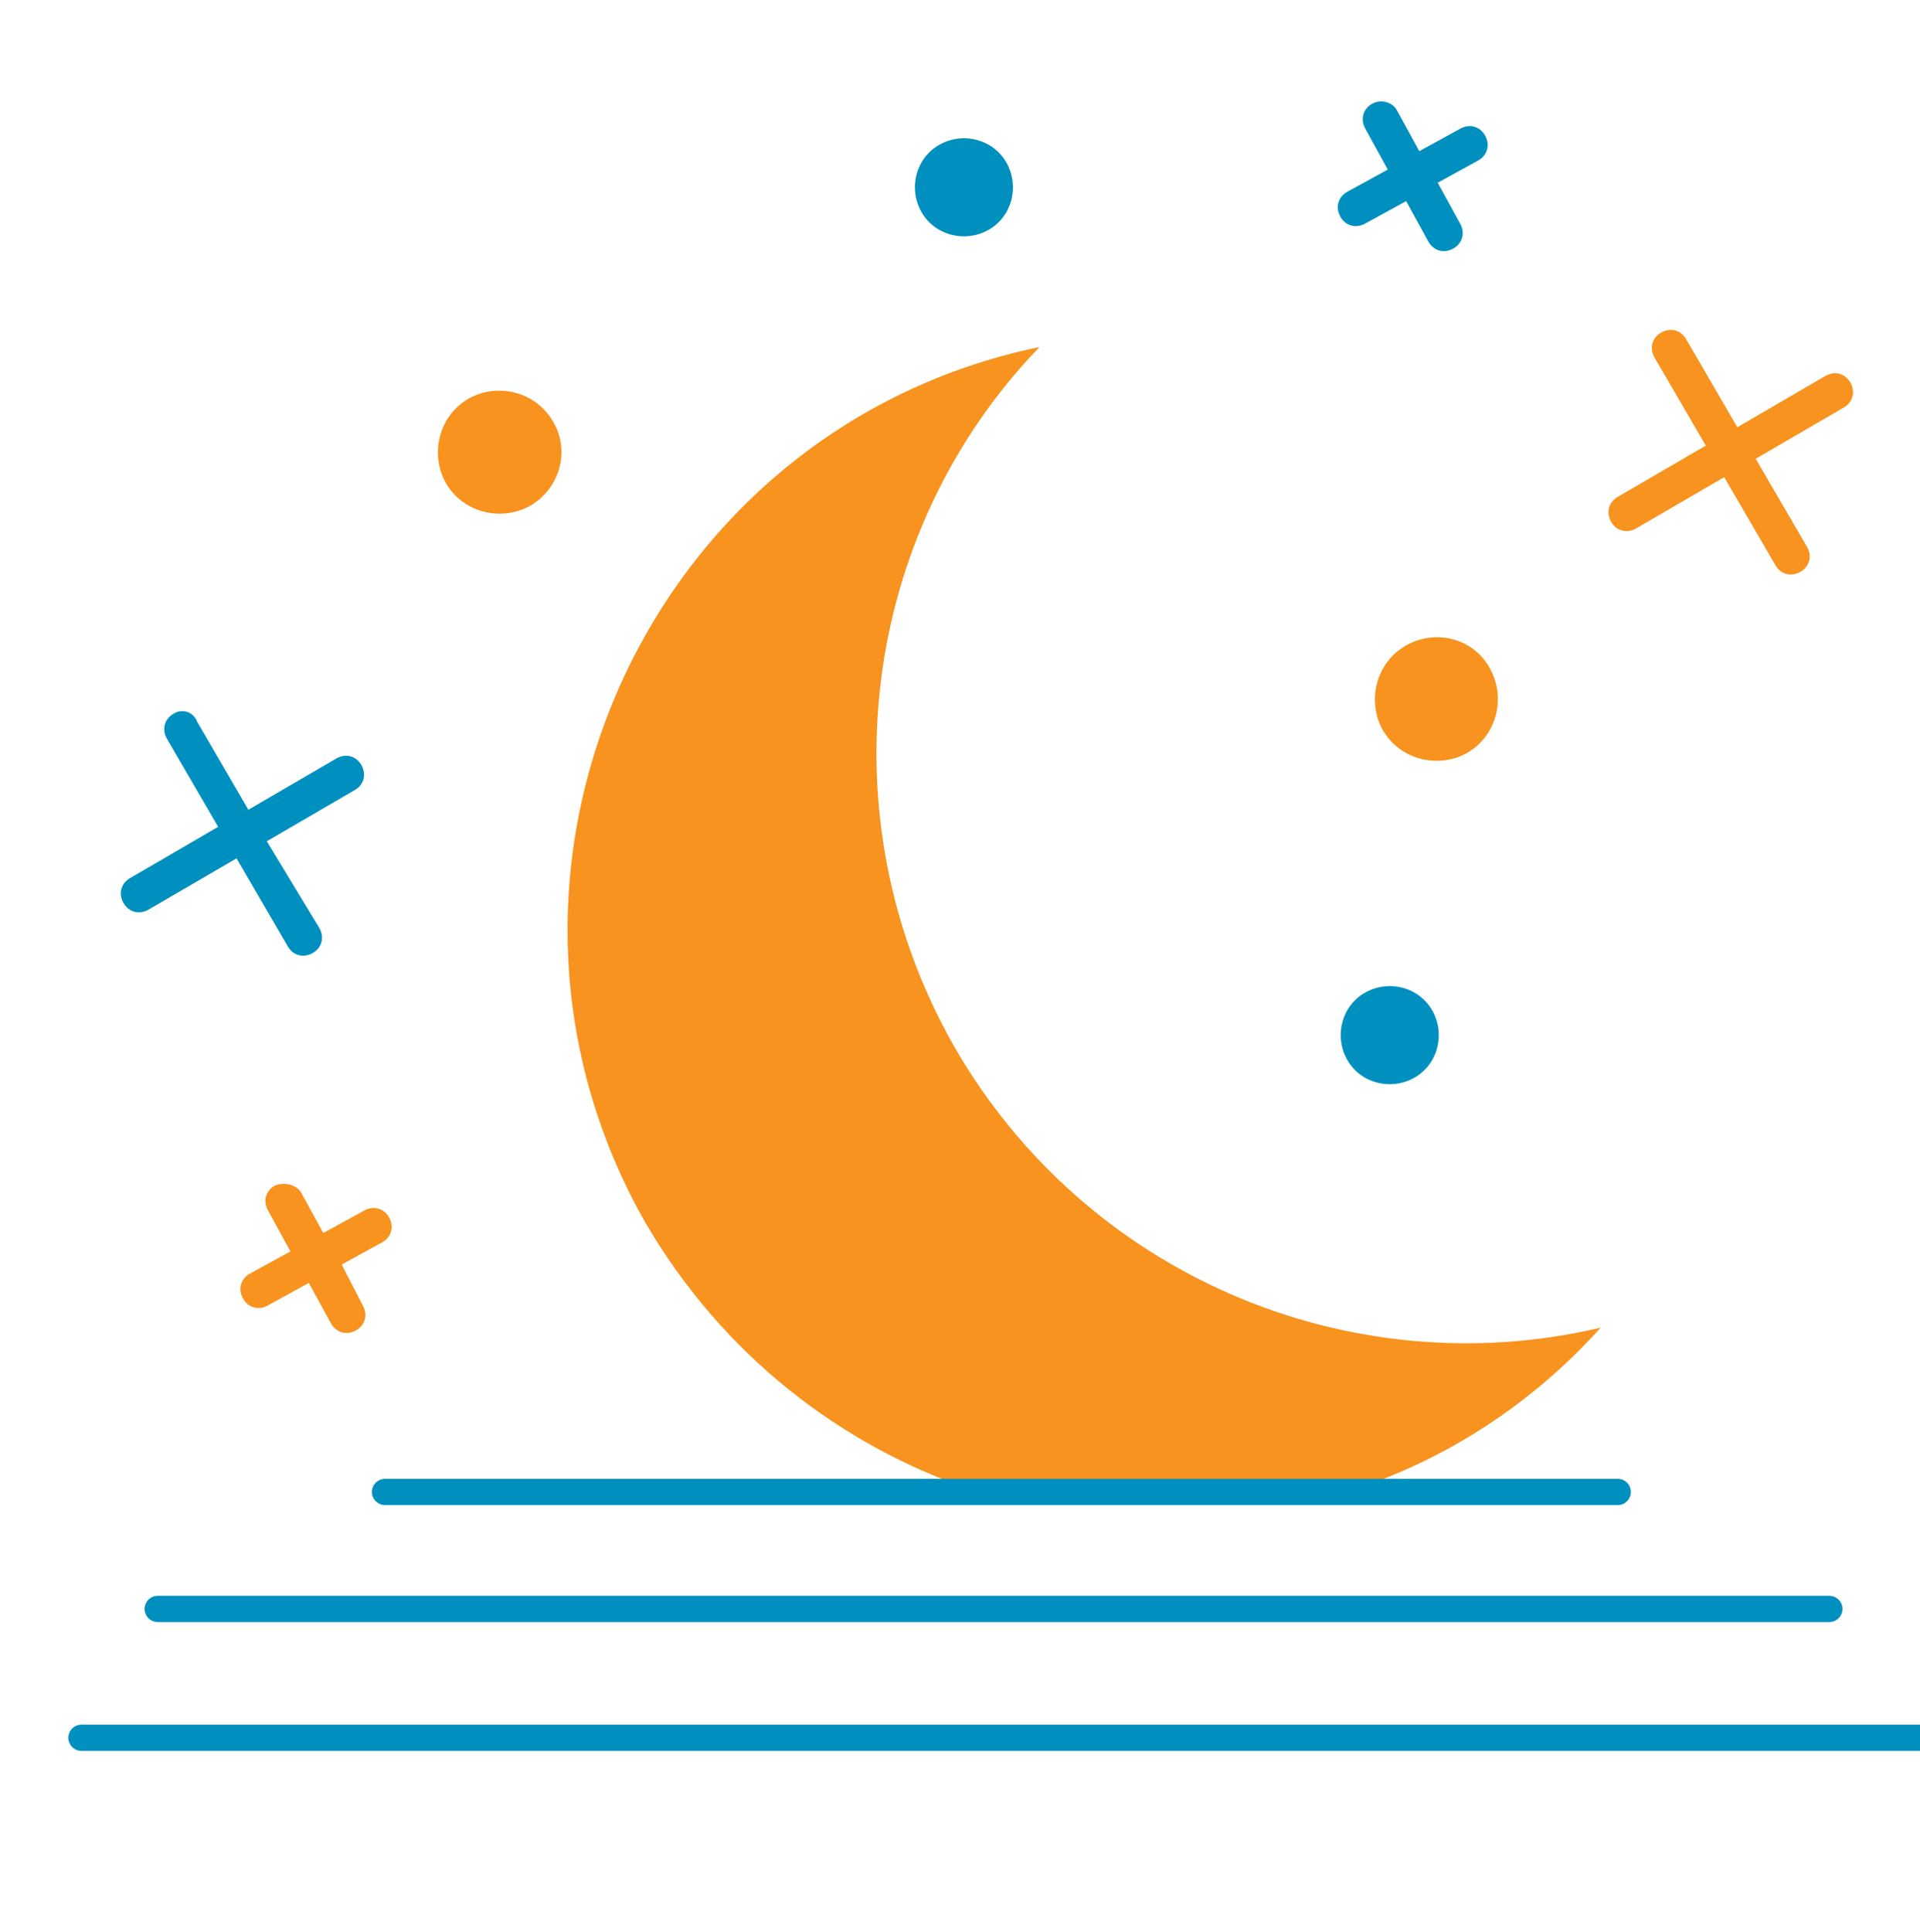 <?xml version="1.0" encoding="utf-8"?>
<!-- Generator: Adobe Illustrator 26.5.0, SVG Export Plug-In . SVG Version: 6.00 Build 0)  -->
<svg version="1.1" xmlns="http://www.w3.org/2000/svg" xmlns:xlink="http://www.w3.org/1999/xlink" x="0px" y="0px"
	 viewBox="0 0 146.1 147" style="enable-background:new 0 0 146.1 147;" xml:space="preserve">
<style type="text/css">
	.st0{fill:#F7931E;}
	.st1{fill:#0090BF;}
	.st2{fill:none;stroke:#0090BF;stroke-width:2;stroke-linecap:round;stroke-miterlimit:10;}
	.st3{display:none;}
	.st4{display:inline;fill:#F7931E;}
</style>
<g id="Layer_3">
	<path class="st0" d="M103.1,113.3c6.9-2.3,13.4-6.4,18.7-12.3c-19.1,4.5-39.2-4-49.2-21.4c-9.9-17.4-7.1-39.1,6.5-53.2
		c-29.9,6.2-45.1,40-30,66.6C55,103.1,64,110,74.1,113.4"/>
</g>
<g id="Layer_1">
	<path class="st0" d="M107,49.1c-2.3,1.3-3,4.2-1.8,6.4c1.3,2.3,4.2,3,6.4,1.8c2.3-1.3,3-4.2,1.8-6.4
		C112.2,48.6,109.3,47.8,107,49.1z"/>
	<path class="st0" d="M42.1,32.1c-1.3-2.3-4.2-3-6.4-1.8c-2.3,1.3-3,4.2-1.8,6.4c1.3,2.3,4.2,3,6.4,1.8
		C42.6,37.2,43.4,34.3,42.1,32.1z"/>
	<path class="st1" d="M76.6,12.4c-1-1.8-3.3-2.4-5.1-1.4c-1.8,1-2.4,3.3-1.4,5.1s3.3,2.4,5.1,1.4C77,16.5,77.6,14.2,76.6,12.4z"/>
	<path class="st1" d="M102.5,80.6c1,1.8,3.3,2.4,5.1,1.4c1.8-1,2.4-3.3,1.4-5.1c-1-1.8-3.3-2.4-5.1-1.4
		C102.1,76.5,101.5,78.8,102.5,80.6z"/>
	<path class="st0" d="M129.8,33.9l-6.7,3.9c-0.7,0.4-0.9,1.2-0.5,1.9s1.2,0.9,1.9,0.5l6.7-3.9l3.9,6.7c0.4,0.7,1.2,0.9,1.9,0.5
		c0.7-0.4,0.9-1.2,0.5-1.9l-3.9-6.7l6.7-3.9c0.7-0.4,0.9-1.2,0.5-1.9c-0.4-0.7-1.2-0.9-1.9-0.5l-6.7,3.9l-3.9-6.7
		c-0.4-0.7-1.2-0.9-1.9-0.5c-0.7,0.4-0.9,1.2-0.5,1.9L129.8,33.9z"/>
	<path class="st1" d="M13.2,54.3c-0.7,0.4-0.9,1.2-0.5,1.9l3.9,6.7l-6.7,3.9c-0.7,0.4-0.9,1.2-0.5,1.9c0.4,0.7,1.2,0.9,1.9,0.5
		l6.7-3.9l3.9,6.7c0.4,0.7,1.2,0.9,1.9,0.5c0.7-0.4,0.9-1.2,0.5-1.9L20.3,64l6.7-3.9c0.7-0.4,0.9-1.2,0.5-1.9s-1.2-0.9-1.9-0.5
		l-6.7,3.9l-3.9-6.7C14.7,54.1,13.8,53.9,13.2,54.3z"/>
	<path class="st1" d="M104.4,7.9c-0.7,0.4-0.9,1.2-0.5,1.9l1.7,3.1l-3.1,1.7c-0.7,0.4-0.9,1.2-0.5,1.9c0.4,0.7,1.2,0.9,1.9,0.5
		l3.1-1.7l1.7,3.1c0.4,0.7,1.2,0.9,1.9,0.5s0.9-1.2,0.5-1.9l-1.7-3.1l3.1-1.7c0.7-0.4,0.9-1.2,0.5-1.9s-1.2-0.9-1.9-0.5l-3.1,1.7
		l-1.7-3.1C106,7.8,105.1,7.5,104.4,7.9z"/>
	<path class="st0" d="M20.9,90.2c-0.7,0.4-0.9,1.2-0.5,1.9l1.7,3.1l-3.1,1.7c-0.7,0.4-0.9,1.2-0.5,1.9s1.2,0.9,1.9,0.5l3.1-1.7
		l1.7,3.1c0.4,0.7,1.2,0.9,1.9,0.5s0.9-1.2,0.5-1.9L26,96.2l3.1-1.7c0.7-0.4,0.9-1.2,0.5-1.9s-1.2-0.9-1.9-0.5l-3.1,1.7l-1.7-3.1
		C22.5,90.1,21.6,89.9,20.9,90.2z"/>
	<line class="st2" x1="29.3" y1="113.5" x2="123.1" y2="113.5"/>
	<line class="st2" x1="12" y1="122.4" x2="139.2" y2="122.4"/>
	<line class="st2" x1="6.2" y1="132.2" x2="148.1" y2="132.2"/>
</g>
<g id="original_moon" class="st3">
	<path class="st4" d="M121.8,101c-19.1,4.5-39.2-4-49.2-21.4c-9.9-17.4-7.1-39.1,6.5-53.2c-29.9,6.2-45.1,40-30,66.6
		C64.3,119.5,101.2,123.7,121.8,101z"/>
</g>
</svg>
